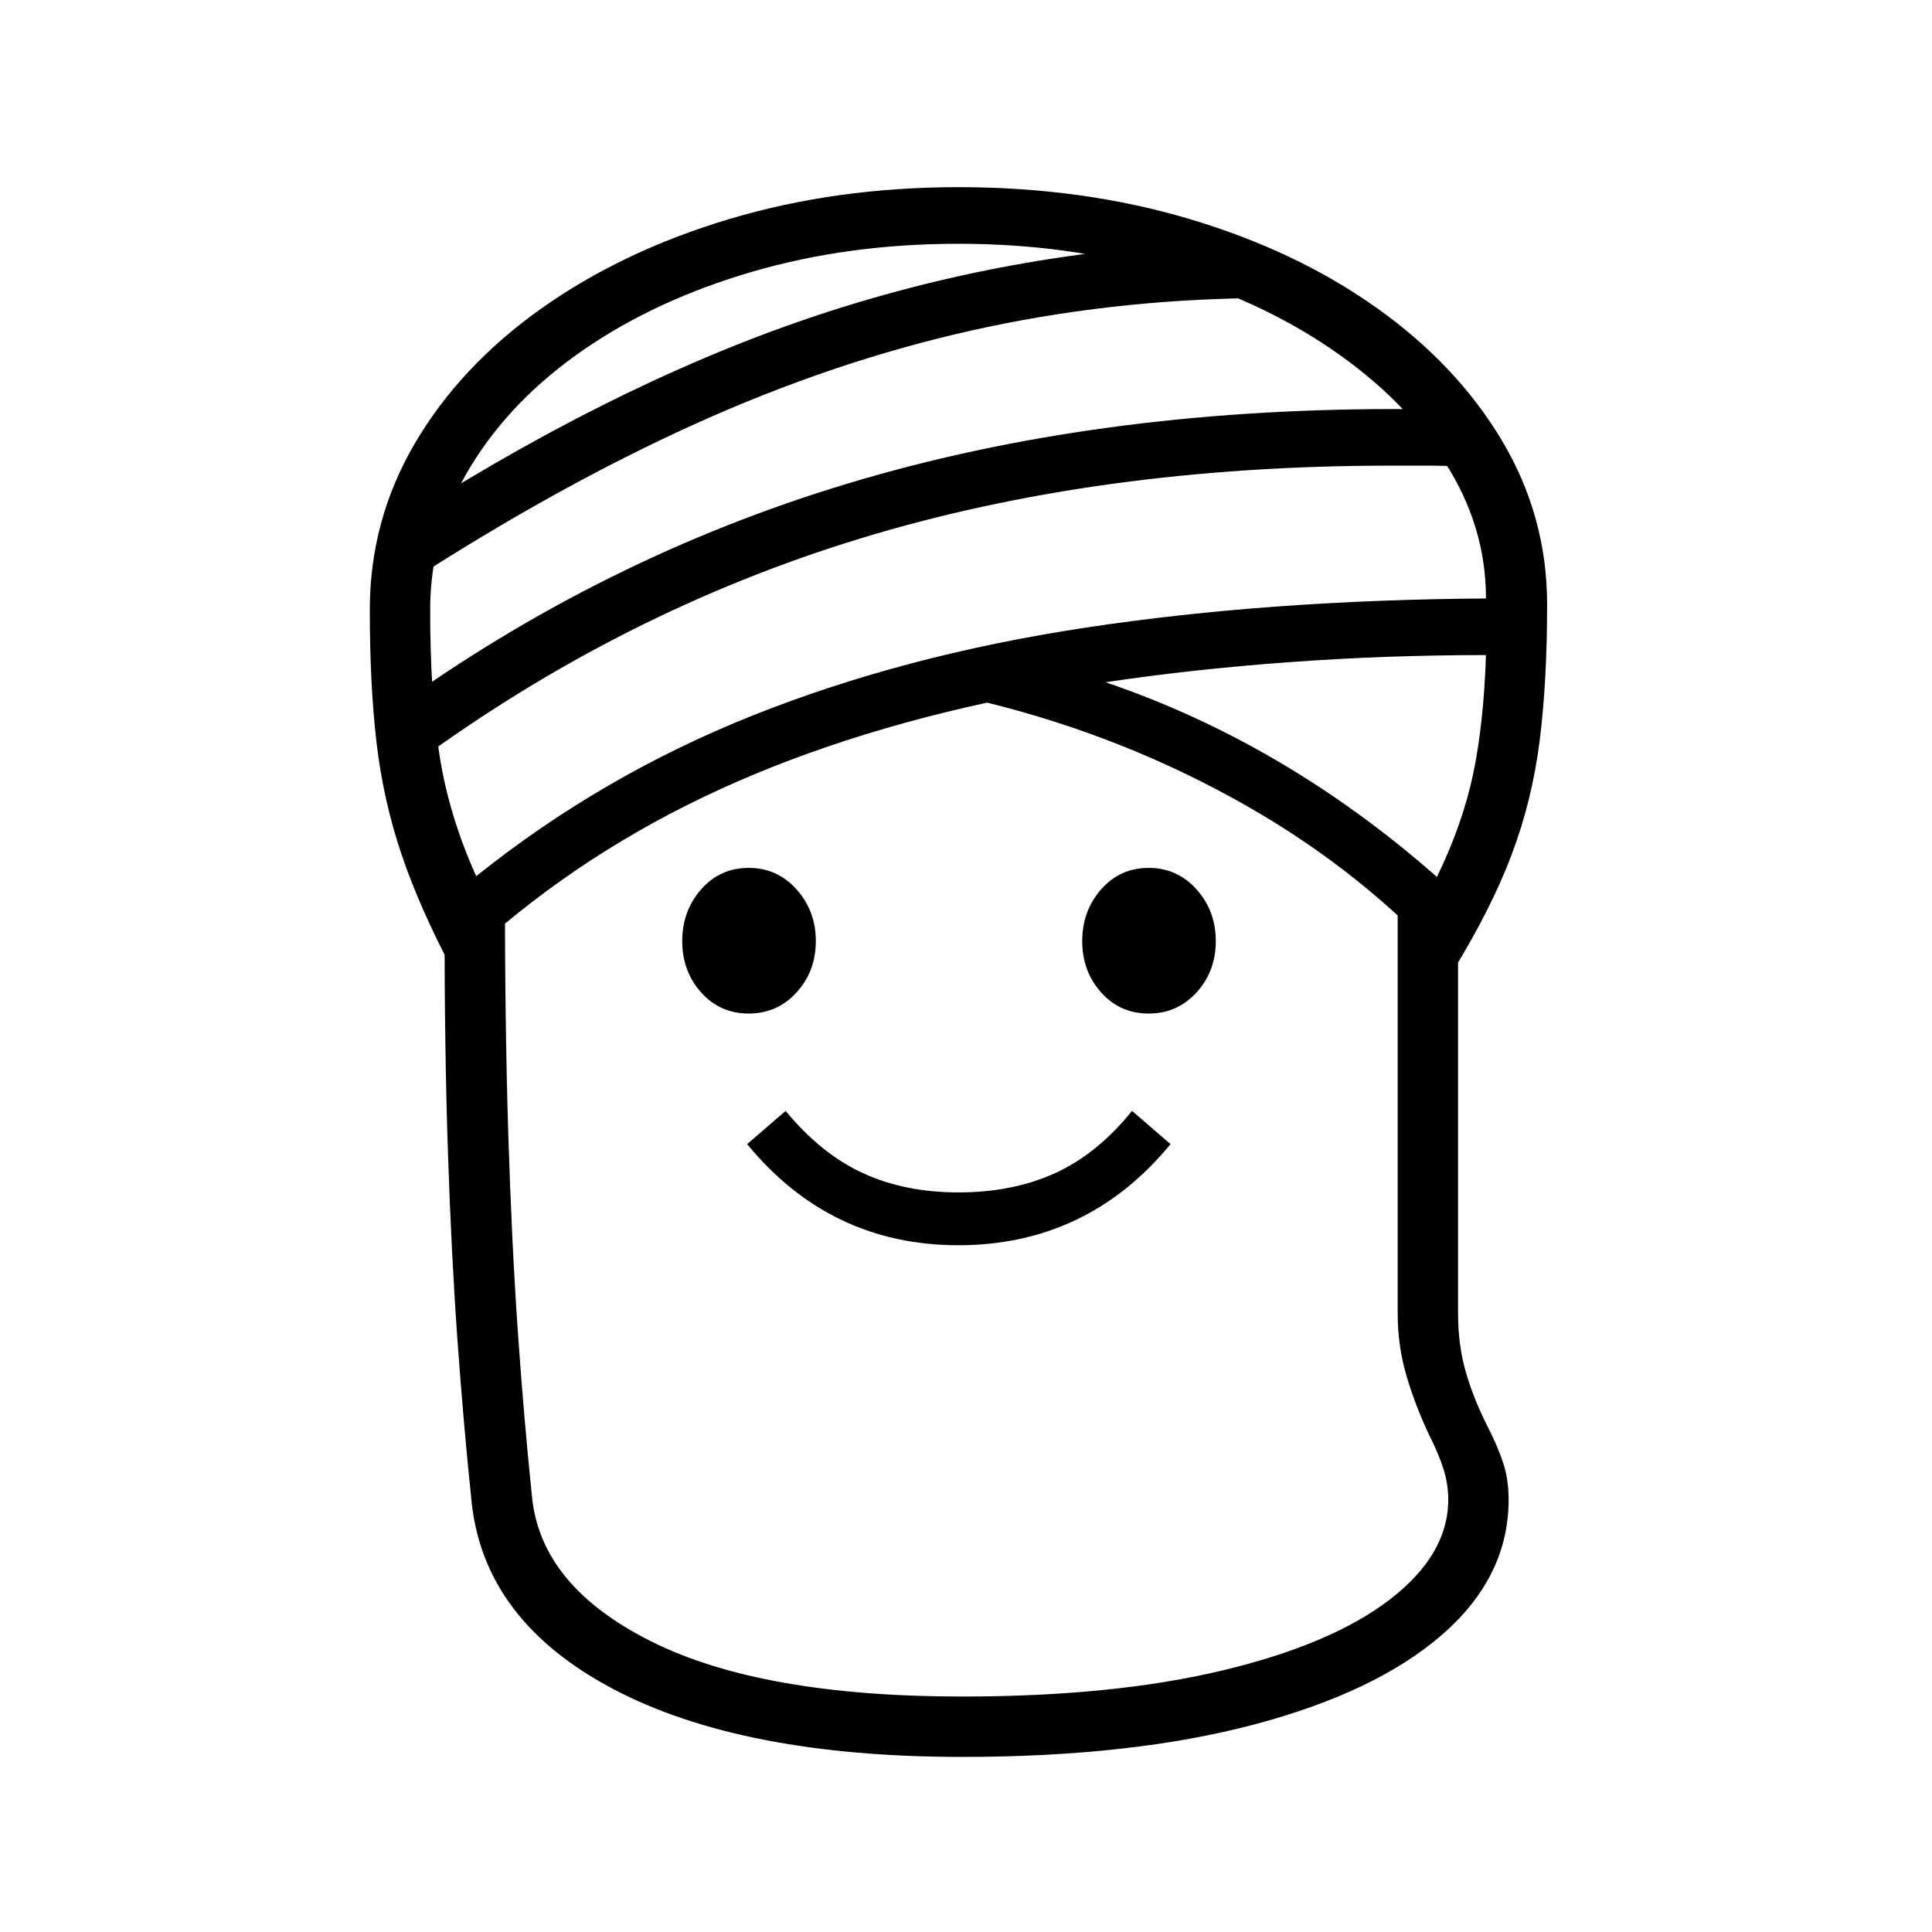 <?xml version="1.0" standalone="no"?>
<!DOCTYPE svg PUBLIC "-//W3C//DTD SVG 1.1//EN" "http://www.w3.org/Graphics/SVG/1.1/DTD/svg11.dtd" >
<svg xmlns="http://www.w3.org/2000/svg" xmlns:xlink="http://www.w3.org/1999/xlink" version="1.1" viewBox="30 -350 2560 2560">
   <path fill="currentColor"
d="M1305 1978q-292 0 -462.5 -90t-187.5 -247q-11 -105 -19 -217.5t-12.5 -248t-4.5 -307.5l80 -46q0 187 4.5 330.5t12.5 259.5t19 222q12 118 158 191t412 73q200 0 344.5 -34.5t222 -94t77.5 -132.5q0 -20 -6 -39.5t-19 -45.5q-19 -40 -30.5 -79.5t-11.5 -82.5v-560
l80 18v542q0 42 10 77t28 71q14 27 21.5 49.5t7.5 49.5q0 102 -87.5 178.5t-249.5 119.5t-387 43zM1300 1300q-85 0 -155 -33.5t-125 -100.5l51 -44q47 57 102.5 82.5t126.5 25.5q72 0 128 -25.5t102 -82.5l51 44q-55 67 -125.5 100.5t-155.5 33.5zM1022 993q-38 0 -63 -28
t-25 -68t25 -68.5t63 -28.5t63.5 28.5t25.5 68.5t-25.5 68t-63.5 28zM1552 993q-38 0 -63 -28t-25 -68t25 -68.5t63 -28.5t63.5 28.5t25.5 68.5t-25.5 68t-63.5 28zM579 662l-33 -69q281 -204 608 -302.5t724 -98.5q25 0 48.5 0.5t51.5 2.5l-4 74q-25 -2 -50.5 -2h-50.5
q-387 0 -703 96.5t-591 298.5zM630 936q-44 -83 -68 -154t-33 -147.5t-9 -176.5q0 -119 60 -221t167 -178t248.5 -118.5t304.5 -42.5q164 0 305.5 42t248 117.5t166.5 176t60 217.5q0 103 -10 181.5t-37 150t-78 154.5q-116 -130 -275.5 -220.5t-341.5 -135.5
q-225 49 -399 136.5t-309 218.5zM661 811q166 -133 366.5 -213t442 -116.5t529.5 -38.5q0 -96 -54.5 -180.5t-150.5 -150t-222.5 -102.5t-271.5 -37q-146 0 -273 37t-223 103t-150 154.5t-54 190.5q0 114 12.5 193.5t48.5 159.5zM568 424l-27 -71q292 -190 559.5 -281
t555.5 -101l38 74q-194 2 -377 43t-366.5 124t-382.5 212zM1934 812q34 -70 48 -136.5t17 -157.5q-133 0 -262 9.5t-242 26.5q238 81 439 258z" />
</svg>
